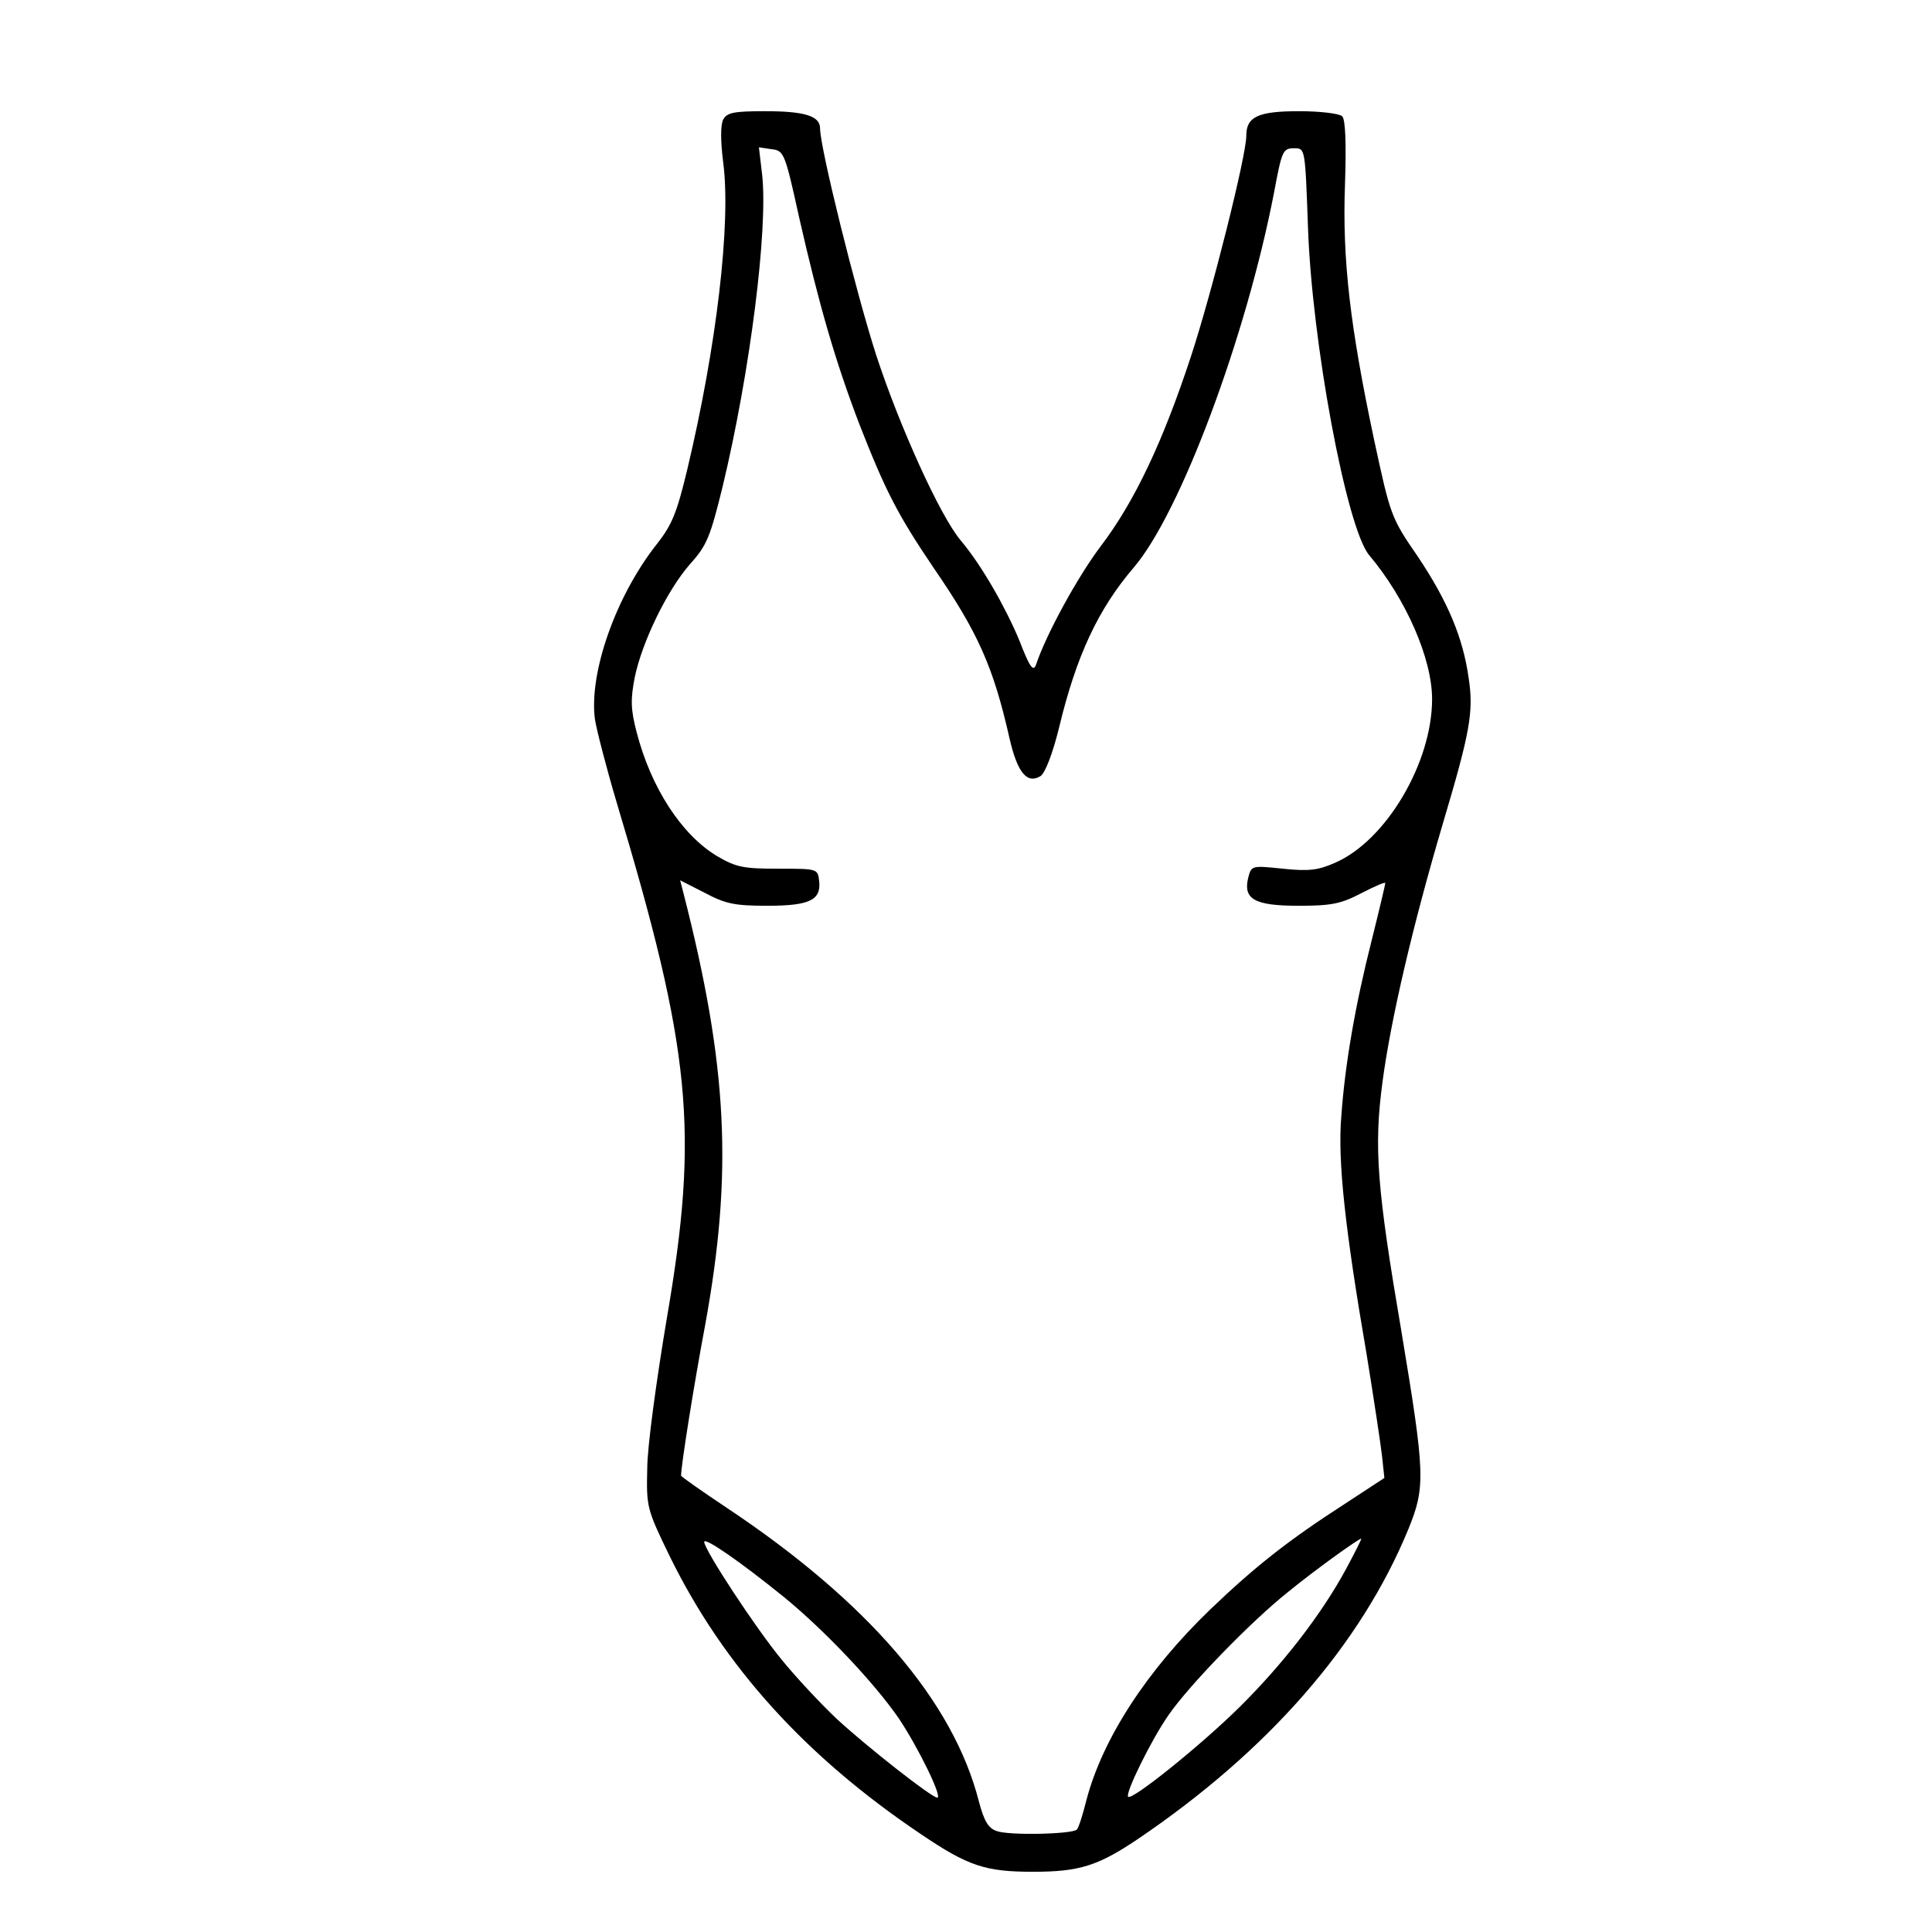 <?xml version="1.0" standalone="no"?>
<!DOCTYPE svg PUBLIC "-//W3C//DTD SVG 20010904//EN"
 "http://www.w3.org/TR/2001/REC-SVG-20010904/DTD/svg10.dtd">
<svg version="1.0" xmlns="http://www.w3.org/2000/svg"
 width="417pt" height="417pt" viewBox="0 0 417 417"
 preserveAspectRatio="xMidYMid meet">

<g transform="translate(0,417) scale(0.1,-0.1)"
fill="#000000" stroke="none">
<path d="M1561 3912 c-6 -12 -6 -45 0 -93 17 -130 -14 -396 -78 -664 -22 -91
-32 -117 -65 -159 -88 -111 -147 -277 -134 -378 4 -25 25 -106 47 -180 161
-536 178 -709 108 -1115 -22 -131 -42 -276 -42 -323 -2 -83 -1 -87 49 -190
116 -236 292 -431 542 -599 102 -69 139 -81 242 -81 100 0 140 13 225 70 281
190 482 419 585 670 37 91 36 118 -15 425 -53 311 -60 398 -41 540 18 135 65
337 131 560 58 195 66 239 55 311 -12 87 -45 166 -110 263 -58 84 -59 89 -94
251 -52 245 -69 390 -63 552 3 89 1 140 -6 147 -6 6 -48 11 -93 11 -89 0 -114
-12 -114 -53 0 -43 -74 -338 -120 -478 -60 -182 -121 -312 -195 -409 -49 -65
-117 -189 -139 -255 -6 -16 -14 -4 -36 53 -30 72 -82 163 -126 215 -45 53
-133 248 -183 401 -44 137 -121 447 -121 489 0 27 -34 37 -119 37 -67 0 -82
-3 -90 -18z m164 -212 c43 -189 78 -310 130 -446 56 -143 82 -194 159 -308 97
-141 130 -215 165 -370 17 -74 38 -99 67 -81 10 7 26 48 40 105 37 154 84 255
161 345 101 118 243 499 303 810 17 91 19 95 44 95 23 0 23 -1 29 -167 8 -249
83 -652 132 -711 80 -95 136 -224 136 -311 0 -137 -99 -305 -209 -353 -36 -16
-56 -19 -113 -13 -68 7 -68 7 -75 -20 -11 -46 14 -60 109 -60 70 0 91 4 135
27 29 15 52 25 52 22 0 -3 -13 -58 -29 -122 -36 -142 -58 -269 -66 -382 -8
-95 8 -242 55 -515 15 -93 30 -191 33 -218 l5 -47 -87 -57 c-121 -78 -193
-135 -289 -227 -136 -131 -232 -278 -267 -411 -8 -32 -17 -61 -21 -64 -10 -10
-148 -13 -173 -3 -18 6 -27 22 -38 63 -55 217 -240 432 -545 635 -54 36 -98
67 -98 69 0 21 27 192 52 325 60 329 49 558 -47 933 l-7 27 53 -27 c45 -24 65
-28 135 -28 91 0 117 12 112 54 -3 26 -4 26 -88 26 -75 0 -91 3 -132 27 -77
46 -143 148 -174 268 -13 50 -13 71 -4 118 16 77 70 188 119 244 37 41 44 59
71 169 59 246 98 554 85 672 l-7 59 27 -4 c27 -3 29 -7 60 -148z m-33 -2977
c87 -71 195 -185 248 -262 42 -63 95 -171 83 -171 -12 0 -152 110 -217 170
-35 33 -89 91 -119 128 -56 68 -167 237 -167 254 0 11 77 -42 172 -119z m1213
60 c-53 -98 -137 -206 -230 -298 -82 -81 -232 -202 -240 -193 -7 7 50 123 87
176 44 64 178 202 257 265 60 49 152 115 159 116 2 1 -13 -29 -33 -66z"/>
</g>
</svg>

